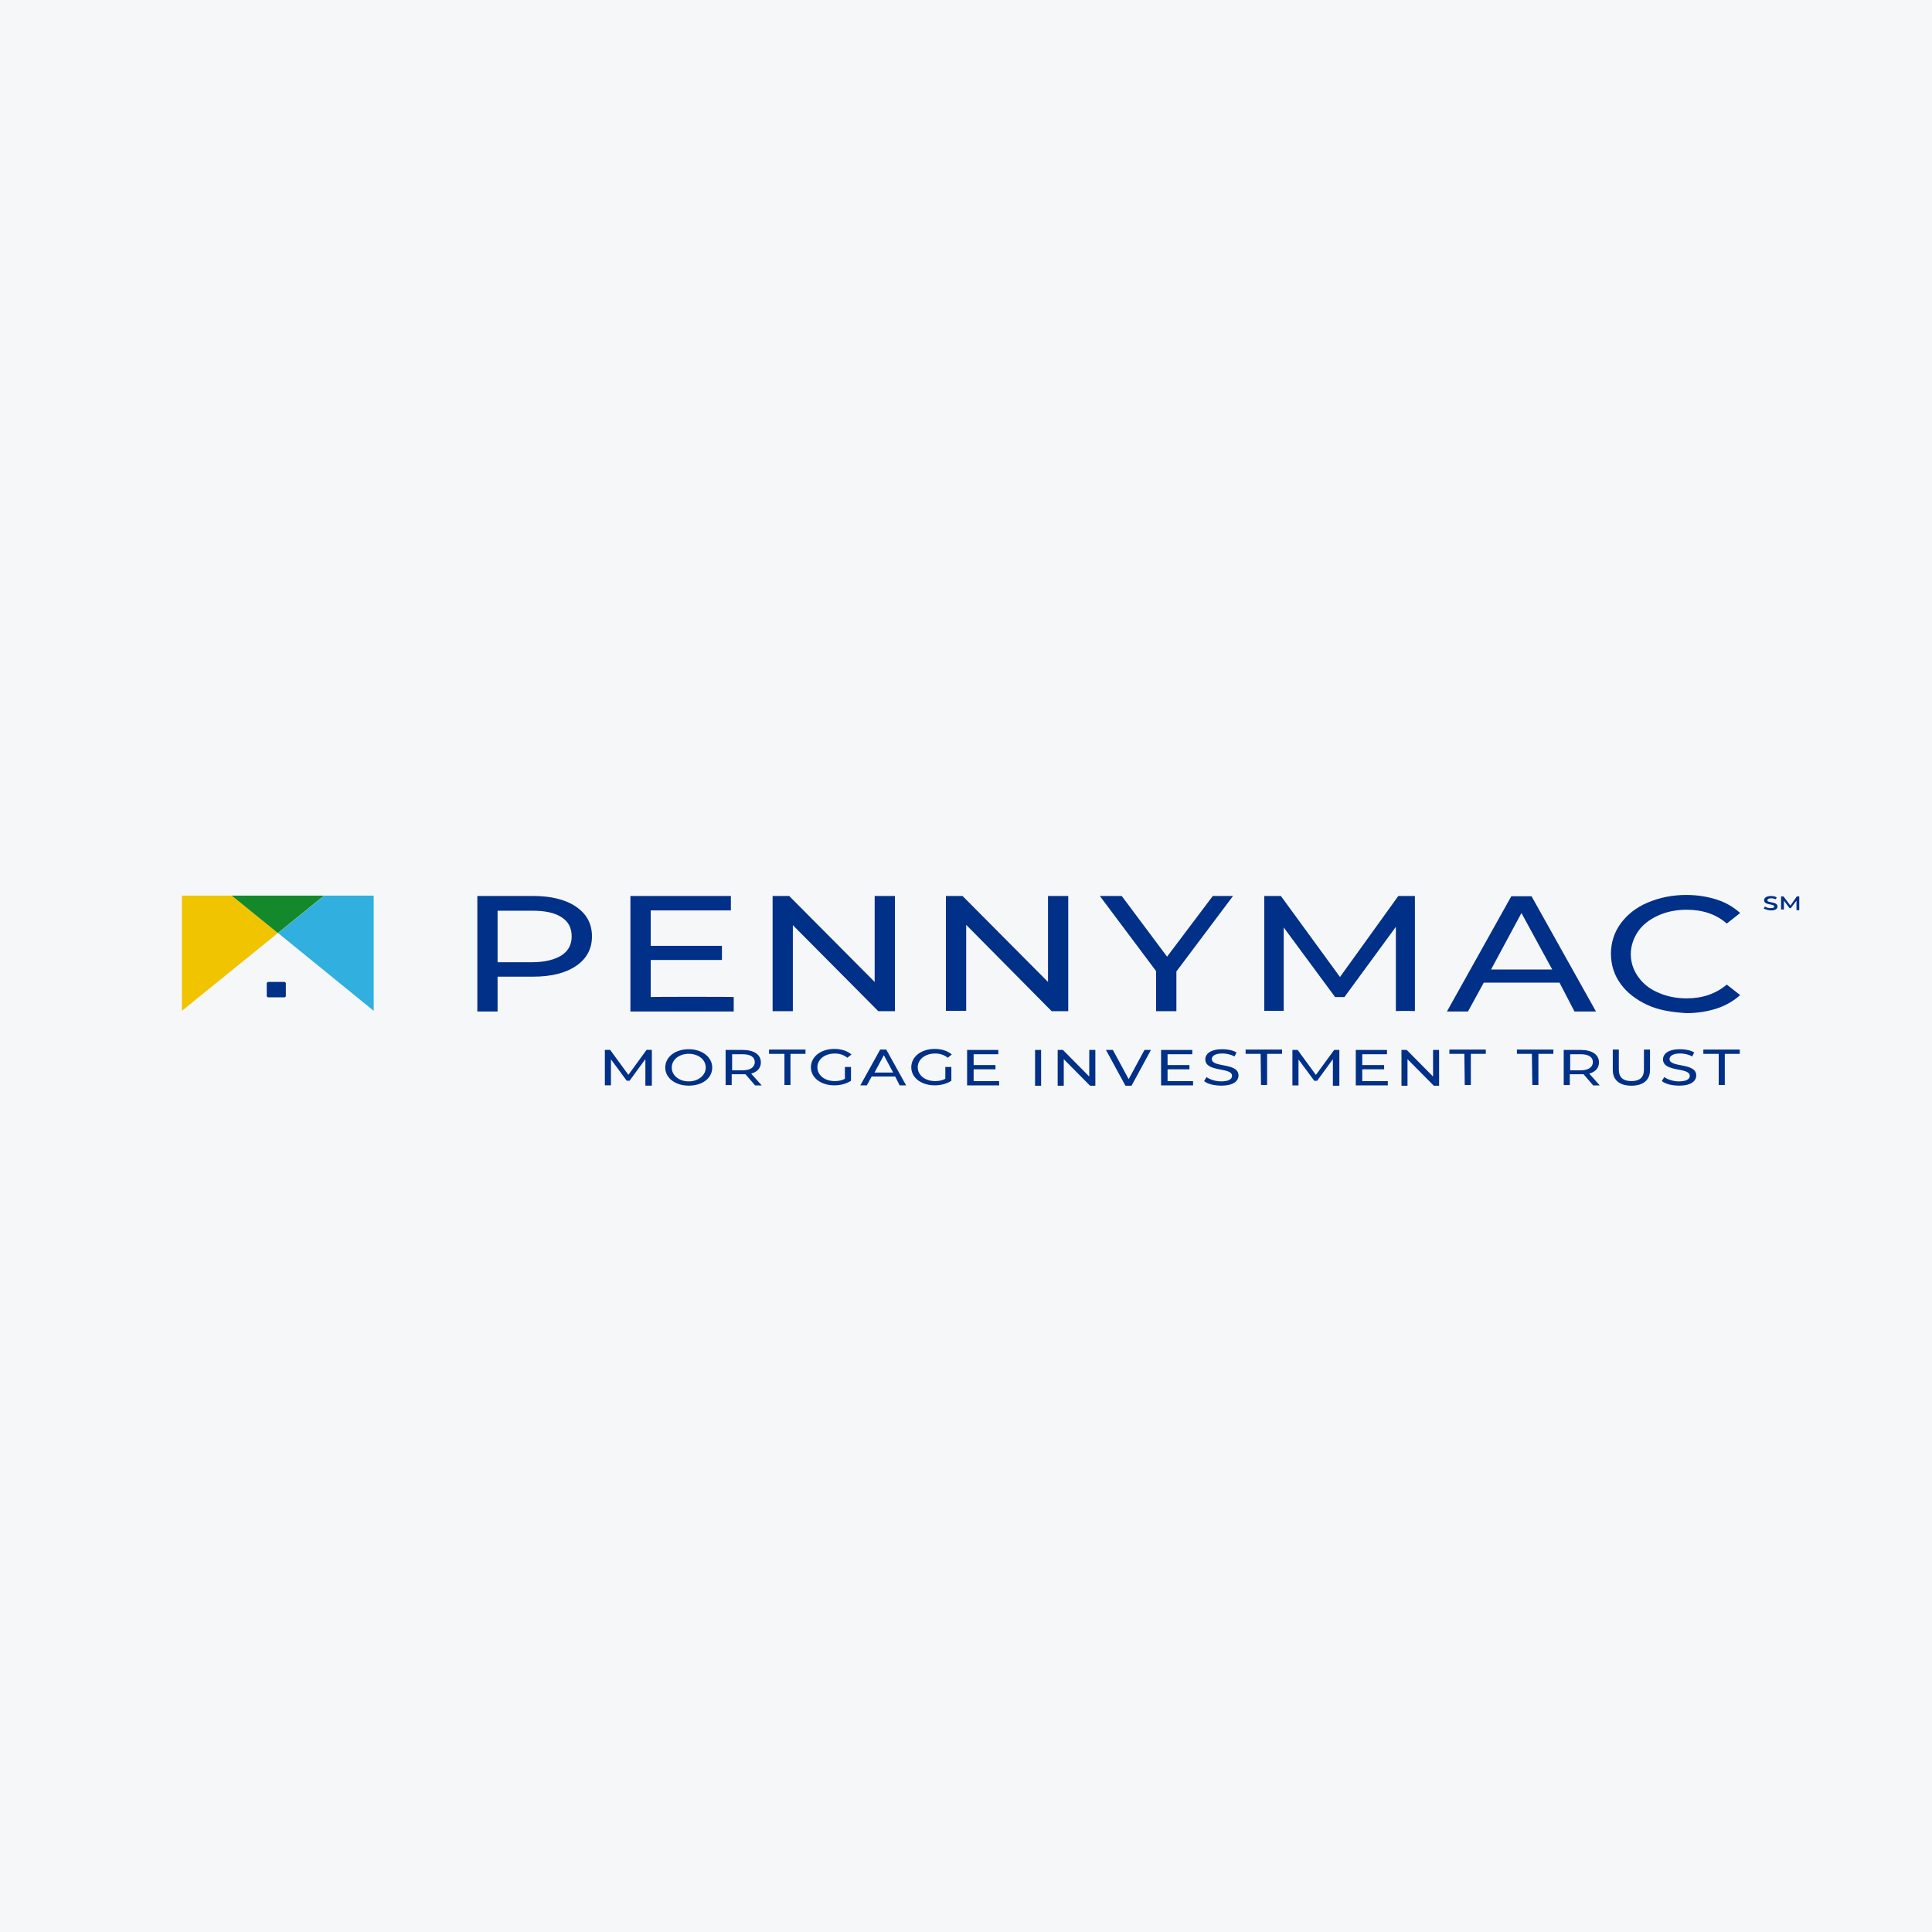 <svg width="40" height="40" viewBox="0 0 40 40" fill="none" xmlns="http://www.w3.org/2000/svg">
<rect width="40" height="40" fill="#F6F7F8"/>
<path d="M3.766 18.543V20.928L5.753 19.318L4.797 18.543H3.766Z" fill="#F1C400"/>
<path d="M7.737 18.543H6.714L5.758 19.318L7.737 20.928V18.543Z" fill="#31AFDF"/>
<path d="M4.797 18.543L5.753 19.318L6.709 18.543H4.797Z" fill="#14892C"/>
<path d="M5.884 20.649H5.557C5.54 20.649 5.523 20.636 5.523 20.622V20.357C5.523 20.344 5.54 20.33 5.557 20.33H5.884C5.901 20.33 5.918 20.344 5.918 20.357V20.622C5.918 20.636 5.901 20.649 5.884 20.649Z" fill="#003087"/>
<path d="M11.929 18.774C12.147 18.924 12.256 19.127 12.256 19.386C12.256 19.644 12.147 19.848 11.929 19.997C11.711 20.147 11.409 20.221 11.032 20.221H10.302V20.942H9.883V18.55H11.032C11.409 18.55 11.711 18.624 11.929 18.774ZM11.627 19.78C11.77 19.685 11.836 19.555 11.836 19.386C11.836 19.216 11.77 19.08 11.627 18.991C11.484 18.896 11.283 18.855 11.015 18.855H10.302V19.922H11.015C11.283 19.922 11.484 19.868 11.627 19.78ZM15.191 20.643V20.942H13.052V18.55H15.132V18.849H13.472V19.583H14.947V19.875H13.472V20.643C13.472 20.636 15.191 20.636 15.191 20.643ZM18.528 18.55V20.935H18.184L16.415 19.154V20.935H15.996V18.55H16.339L18.109 20.33V18.55H18.528ZM22.117 18.55V20.935H21.773L20.004 19.148V20.928H19.584V18.55H19.928L21.698 20.33V18.55H22.117ZM24.356 20.113V20.935H23.936V20.106L22.771 18.55H23.224L24.163 19.807L25.11 18.55H25.529L24.356 20.113ZM28.9 20.935V19.189L27.835 20.643H27.642L26.578 19.202V20.928H26.175V18.55H26.519L27.743 20.228L28.951 18.55H29.294V20.935C29.294 20.928 28.9 20.928 28.9 20.935ZM32.288 20.344H30.72L30.393 20.942H29.957L31.29 18.556H31.709L33.043 20.942H32.598L32.288 20.344ZM32.137 20.072L31.5 18.903L30.871 20.072H32.137ZM34.108 20.806C33.873 20.697 33.688 20.555 33.554 20.371C33.42 20.188 33.353 19.977 33.353 19.746C33.353 19.515 33.42 19.304 33.554 19.121C33.688 18.937 33.873 18.788 34.116 18.686C34.359 18.584 34.619 18.529 34.912 18.529C35.139 18.529 35.349 18.563 35.541 18.624C35.734 18.686 35.894 18.781 36.028 18.903L35.751 19.121C35.533 18.93 35.256 18.835 34.921 18.835C34.703 18.835 34.502 18.876 34.325 18.957C34.149 19.039 34.007 19.148 33.915 19.284C33.822 19.42 33.764 19.583 33.764 19.753C33.764 19.922 33.814 20.079 33.915 20.221C34.015 20.364 34.149 20.473 34.325 20.548C34.502 20.629 34.703 20.67 34.921 20.67C35.248 20.67 35.525 20.575 35.751 20.385L36.028 20.602C35.894 20.724 35.726 20.82 35.541 20.881C35.349 20.942 35.139 20.976 34.912 20.976C34.611 20.956 34.342 20.915 34.108 20.806Z" fill="#003087"/>
<path d="M13.362 22.463V21.927L13.035 22.375H12.976L12.649 21.933V22.47H12.523V21.736H12.632L13.01 22.253L13.387 21.736H13.496V22.477H13.362V22.463Z" fill="#003087"/>
<path d="M13.773 22.103C13.773 21.886 13.975 21.723 14.26 21.723C14.537 21.723 14.746 21.886 14.746 22.103C14.746 22.321 14.545 22.477 14.26 22.477C13.975 22.477 13.773 22.314 13.773 22.103ZM14.612 22.103C14.612 21.94 14.461 21.818 14.26 21.818C14.059 21.818 13.908 21.94 13.908 22.103C13.908 22.266 14.059 22.389 14.26 22.389C14.461 22.389 14.612 22.259 14.612 22.103Z" fill="#003087"/>
<path d="M15.627 22.465L15.434 22.241C15.418 22.241 15.401 22.241 15.376 22.241H15.149V22.465H15.023V21.738H15.376C15.61 21.738 15.753 21.833 15.753 21.997C15.753 22.112 15.678 22.194 15.552 22.228L15.77 22.472H15.627V22.465ZM15.627 21.99C15.627 21.888 15.543 21.827 15.376 21.827H15.158V22.16H15.376C15.535 22.16 15.627 22.092 15.627 21.99Z" fill="#003087"/>
<path d="M16.232 21.819H15.922V21.73H16.677V21.819H16.366V22.464H16.241V21.819H16.232Z" fill="#003087"/>
<path d="M17.493 22.091H17.619V22.376C17.527 22.437 17.401 22.471 17.275 22.471C16.999 22.471 16.789 22.315 16.789 22.097C16.789 21.88 16.99 21.717 17.275 21.717C17.418 21.717 17.544 21.758 17.628 21.832L17.544 21.9C17.468 21.839 17.384 21.812 17.284 21.812C17.074 21.812 16.923 21.934 16.923 22.097C16.923 22.261 17.074 22.383 17.284 22.383C17.359 22.383 17.435 22.369 17.493 22.335V22.091Z" fill="#003087"/>
<path d="M18.534 22.288H18.047L17.947 22.471H17.812L18.223 21.73H18.349L18.76 22.471H18.626L18.534 22.288ZM18.492 22.206L18.299 21.846L18.106 22.206H18.492Z" fill="#003087"/>
<path d="M19.572 22.091H19.697V22.376C19.605 22.437 19.479 22.471 19.354 22.471C19.077 22.471 18.867 22.315 18.867 22.097C18.867 21.88 19.068 21.717 19.354 21.717C19.496 21.717 19.622 21.758 19.706 21.832L19.622 21.9C19.546 21.839 19.462 21.812 19.362 21.812C19.152 21.812 19.001 21.934 19.001 22.097C19.001 22.261 19.152 22.383 19.362 22.383C19.437 22.383 19.513 22.369 19.572 22.335V22.091Z" fill="#003087"/>
<path d="M20.686 22.384V22.472H20.023V21.738H20.669V21.827H20.158V22.051H20.61V22.139H20.158V22.384H20.686Z" fill="#003087"/>
<path d="M21.43 21.738H21.555V22.479H21.43V21.738Z" fill="#003087"/>
<path d="M22.678 21.738V22.479H22.569L22.024 21.929V22.479H21.898V21.738H22.007L22.552 22.289V21.738H22.678Z" fill="#003087"/>
<path d="M23.829 21.738L23.427 22.479H23.301L22.898 21.738H23.041L23.368 22.343L23.695 21.738H23.829Z" fill="#003087"/>
<path d="M24.701 22.384V22.472H24.039V21.738H24.685V21.827H24.173V22.051H24.626V22.139H24.173V22.384H24.701Z" fill="#003087"/>
<path d="M24.93 22.382L24.98 22.3C25.047 22.348 25.165 22.389 25.282 22.389C25.441 22.389 25.508 22.341 25.508 22.273C25.508 22.09 24.955 22.205 24.955 21.933C24.955 21.818 25.064 21.723 25.307 21.723C25.416 21.723 25.525 21.743 25.601 21.791L25.559 21.872C25.483 21.831 25.391 21.811 25.307 21.811C25.156 21.811 25.089 21.865 25.089 21.927C25.089 22.11 25.642 21.994 25.642 22.266C25.642 22.382 25.533 22.477 25.29 22.477C25.139 22.477 24.997 22.443 24.93 22.382Z" fill="#003087"/>
<path d="M26.1 21.819H25.789V21.73H26.544V21.819H26.234V22.464H26.108L26.1 21.819Z" fill="#003087"/>
<path d="M27.596 22.465V21.929L27.269 22.377H27.211L26.884 21.935V22.472H26.758V21.738H26.867L27.244 22.255L27.622 21.738H27.73V22.479H27.596V22.465Z" fill="#003087"/>
<path d="M28.733 22.384V22.472H28.07V21.738H28.716V21.827H28.204V22.051H28.657V22.139H28.204V22.384H28.733Z" fill="#003087"/>
<path d="M29.795 21.738V22.479H29.686L29.141 21.929V22.479H29.016V21.738H29.125L29.67 22.289V21.738H29.795Z" fill="#003087"/>
<path d="M30.318 21.819H30.008V21.73H30.762V21.819H30.452V22.464H30.326L30.318 21.819Z" fill="#003087"/>
<path d="M31.716 21.819H31.406V21.73H32.161V21.819H31.851V22.464H31.725L31.716 21.819Z" fill="#003087"/>
<path d="M32.979 22.465L32.786 22.241C32.769 22.241 32.752 22.241 32.727 22.241H32.501V22.465H32.375V21.738H32.727C32.962 21.738 33.105 21.833 33.105 21.997C33.105 22.112 33.029 22.194 32.903 22.228L33.121 22.472H32.979V22.465ZM32.979 21.99C32.979 21.888 32.895 21.827 32.727 21.827H32.509V22.16H32.727C32.886 22.16 32.979 22.092 32.979 21.99Z" fill="#003087"/>
<path d="M33.391 22.152V21.73H33.516V22.145C33.516 22.308 33.609 22.383 33.776 22.383C33.944 22.383 34.036 22.308 34.036 22.145V21.73H34.162V22.152C34.162 22.363 34.02 22.478 33.776 22.478C33.533 22.478 33.391 22.363 33.391 22.152Z" fill="#003087"/>
<path d="M34.406 22.382L34.457 22.3C34.524 22.348 34.641 22.389 34.758 22.389C34.918 22.389 34.985 22.341 34.985 22.273C34.985 22.09 34.431 22.205 34.431 21.933C34.431 21.818 34.54 21.723 34.784 21.723C34.893 21.723 35.002 21.743 35.077 21.791L35.035 21.872C34.96 21.831 34.867 21.811 34.784 21.811C34.633 21.811 34.566 21.865 34.566 21.927C34.566 22.11 35.119 21.994 35.119 22.266C35.119 22.382 35.01 22.477 34.767 22.477C34.616 22.477 34.482 22.443 34.406 22.382Z" fill="#003087"/>
<path d="M35.576 21.819H35.266V21.73H36.02V21.819H35.71V22.464H35.584V21.819H35.576Z" fill="#003087"/>
<path d="M36.516 18.809L36.541 18.768C36.566 18.789 36.616 18.802 36.658 18.802C36.717 18.802 36.734 18.789 36.734 18.768C36.734 18.707 36.524 18.748 36.524 18.639C36.524 18.592 36.566 18.551 36.667 18.551C36.709 18.551 36.75 18.558 36.784 18.578L36.767 18.619C36.734 18.605 36.7 18.598 36.667 18.598C36.616 18.598 36.591 18.619 36.591 18.639C36.591 18.7 36.801 18.66 36.801 18.768C36.801 18.816 36.759 18.85 36.658 18.85C36.599 18.843 36.549 18.829 36.516 18.809Z" fill="#003087"/>
<path d="M37.194 18.837V18.647L37.076 18.803H37.051L36.934 18.647V18.83H36.875V18.559H36.925L37.068 18.749L37.202 18.559H37.252V18.844H37.194V18.837Z" fill="#003087"/>
</svg>
